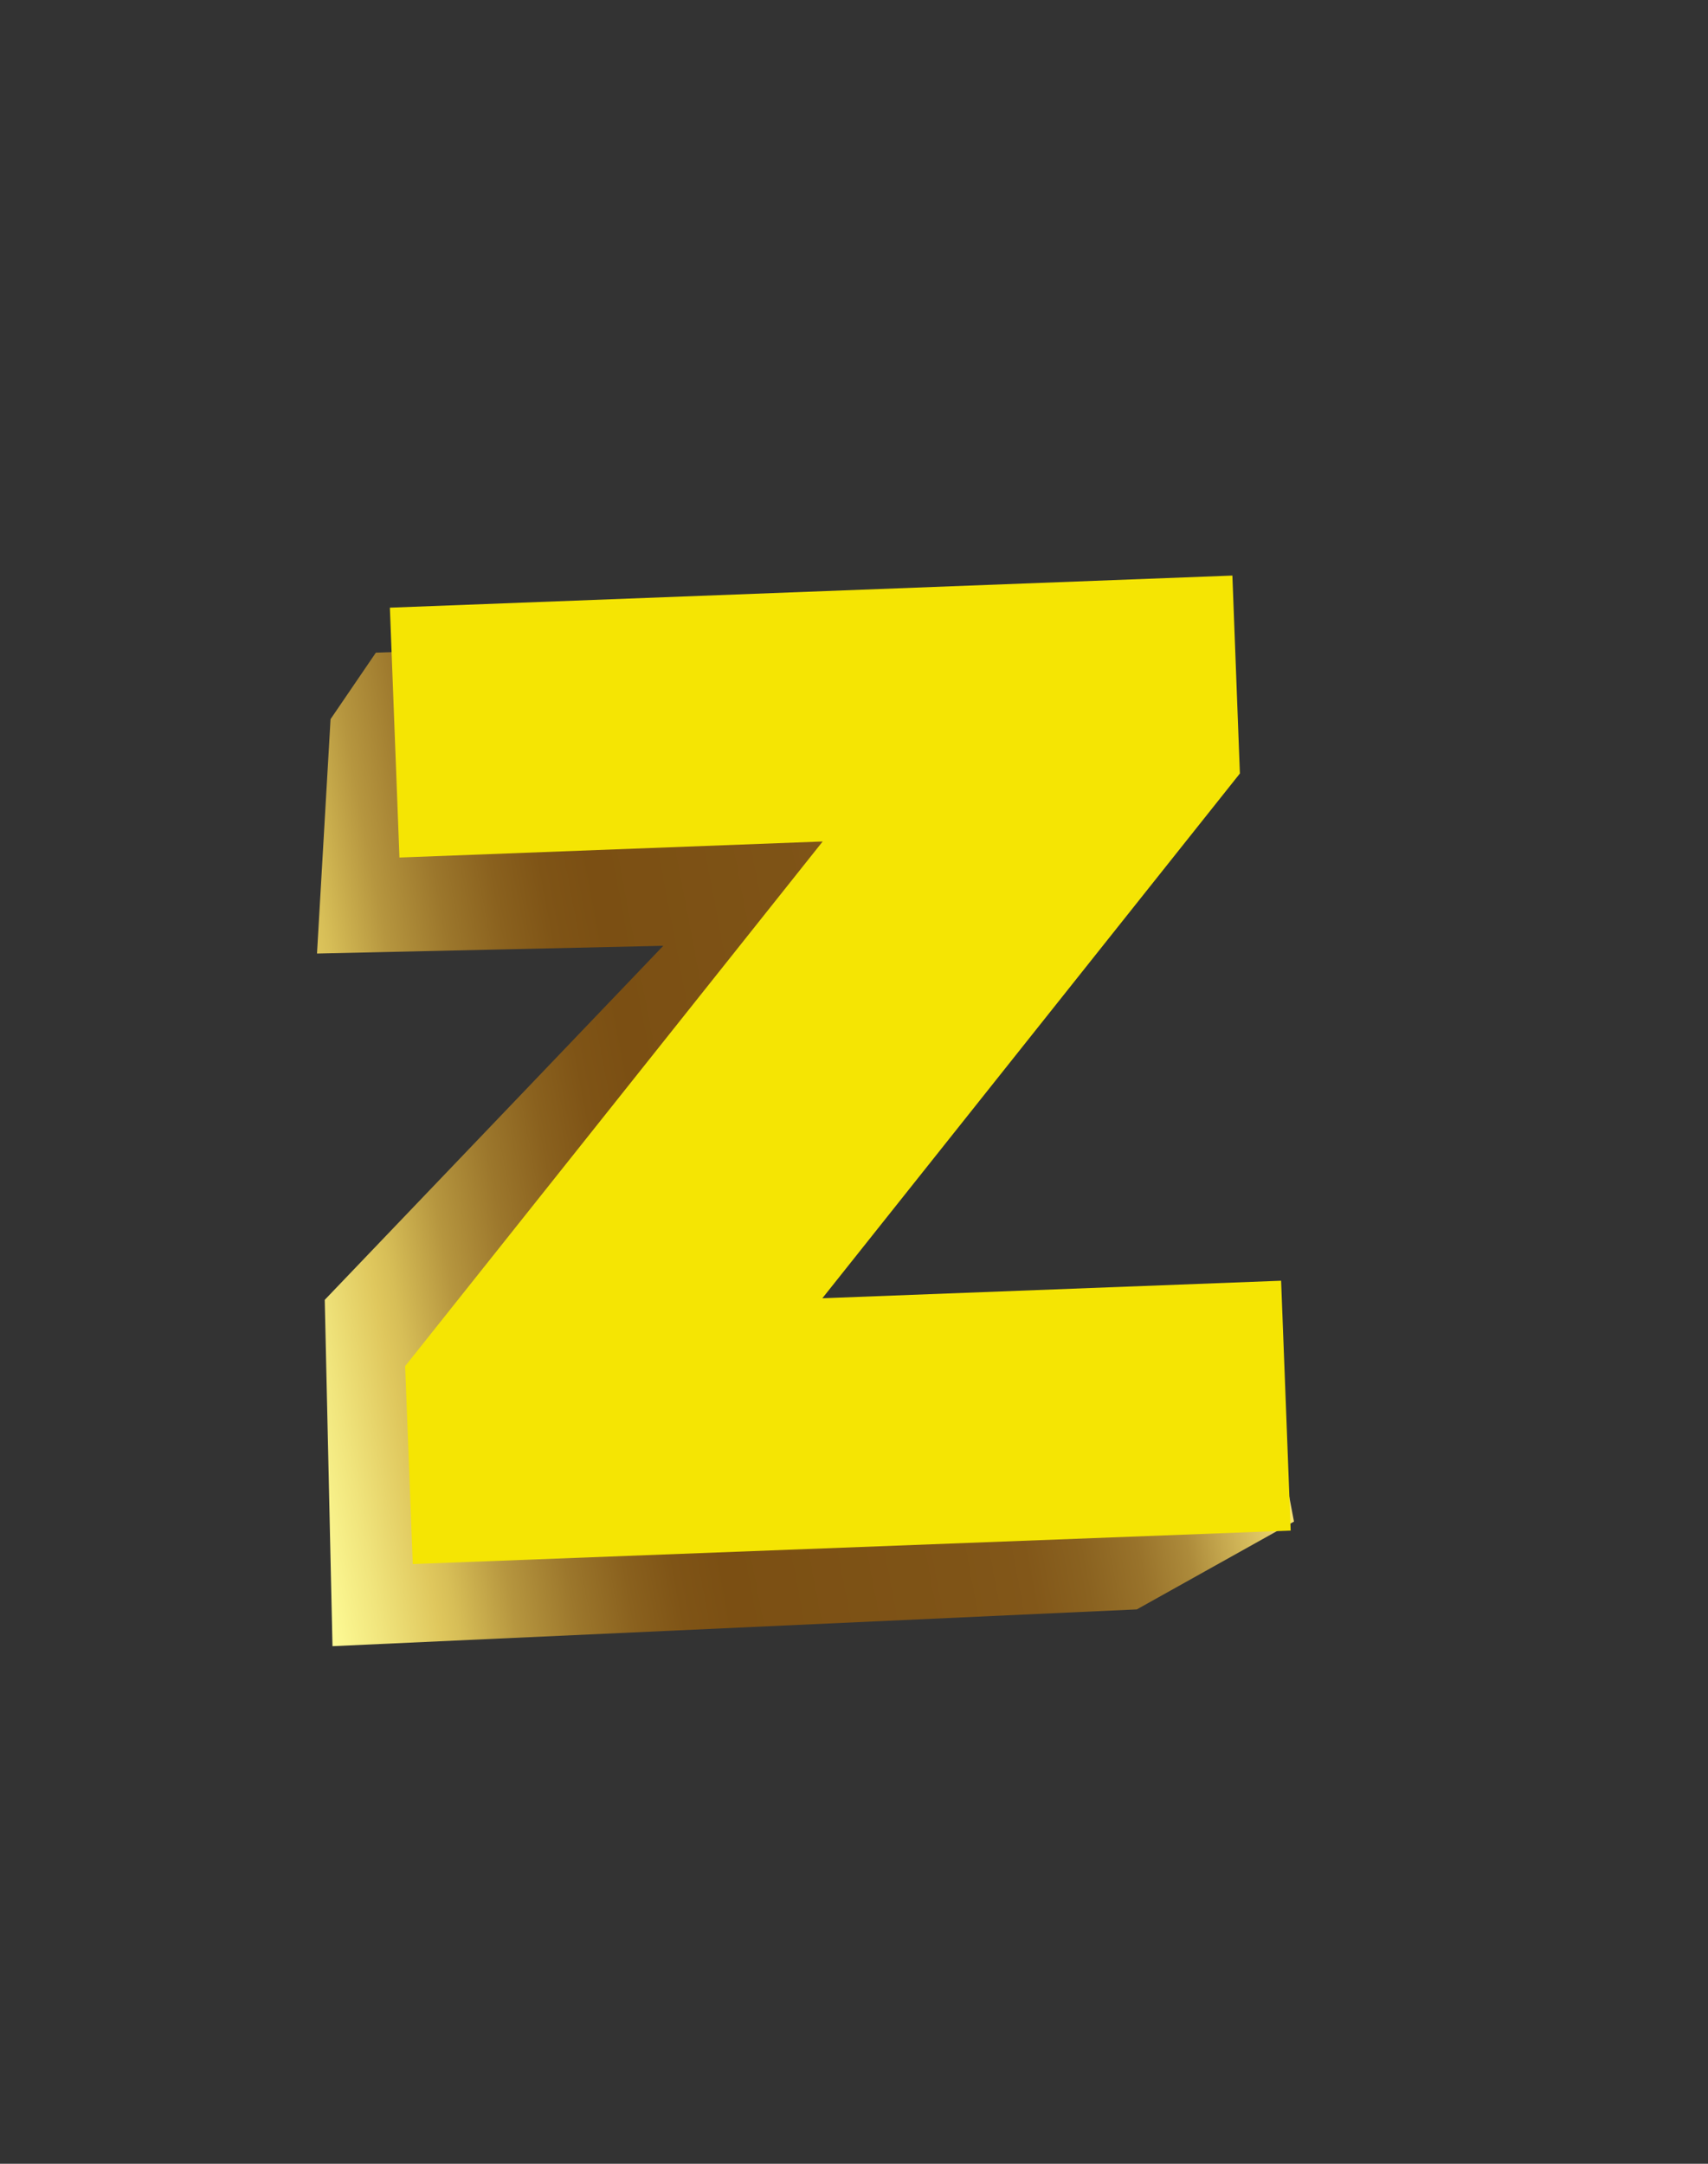 <?xml version="1.0" encoding="UTF-8"?> <svg xmlns="http://www.w3.org/2000/svg" width="15" height="19" viewBox="0 0 15 19" fill="none"><rect x="0" y="0" width="15" height="19" fill="#333333" stroke="none"/> <path d="M2.784 8.373L2.903 6.315L3.301 5.731L9.873 5.502L10.06 6.484L5.986 11.837L11.085 11.888L11.364 13.361L9.984 14.132L2.92 14.455L2.852 11.414L5.825 8.305L2.784 8.373Z" fill="url(#paint0_linear)"></path> <path d="M11.251 11.246L11.335 13.44L3.625 13.734L3.558 11.996L7.225 7.389L3.508 7.53L3.424 5.336L10.823 5.054L10.889 6.792L7.222 11.4L11.251 11.246Z" fill="#F5E503"></path> <defs> <linearGradient id="paint0_linear" x1="2.25" y1="10.78" x2="10.546" y2="9.206" gradientUnits="userSpaceOnUse"> <stop stop-color="#FDFA94"></stop> <stop offset="0.051" stop-color="#F0E47C"></stop> <stop offset="0.11" stop-color="#DFC75D"></stop> <stop offset="0.129" stop-color="#D7BE57"></stop> <stop offset="0.188" stop-color="#B6963F"></stop> <stop offset="0.251" stop-color="#9C772C"></stop> <stop offset="0.31" stop-color="#8A611E"></stop> <stop offset="0.361" stop-color="#7F5416"></stop> <stop offset="0.412" stop-color="#7B4F13"></stop> <stop offset="0.651" stop-color="#7F5417"></stop> <stop offset="0.722" stop-color="#825719"></stop> <stop offset="0.78" stop-color="#8A6220"></stop> <stop offset="0.839" stop-color="#99732B"></stop> <stop offset="0.89" stop-color="#AD8B3B"></stop> <stop offset="0.929" stop-color="#C7AA50"></stop> <stop offset="0.98" stop-color="#E7D069"></stop> <stop offset="1" stop-color="#F6E275"></stop> </linearGradient> </defs> </svg> 